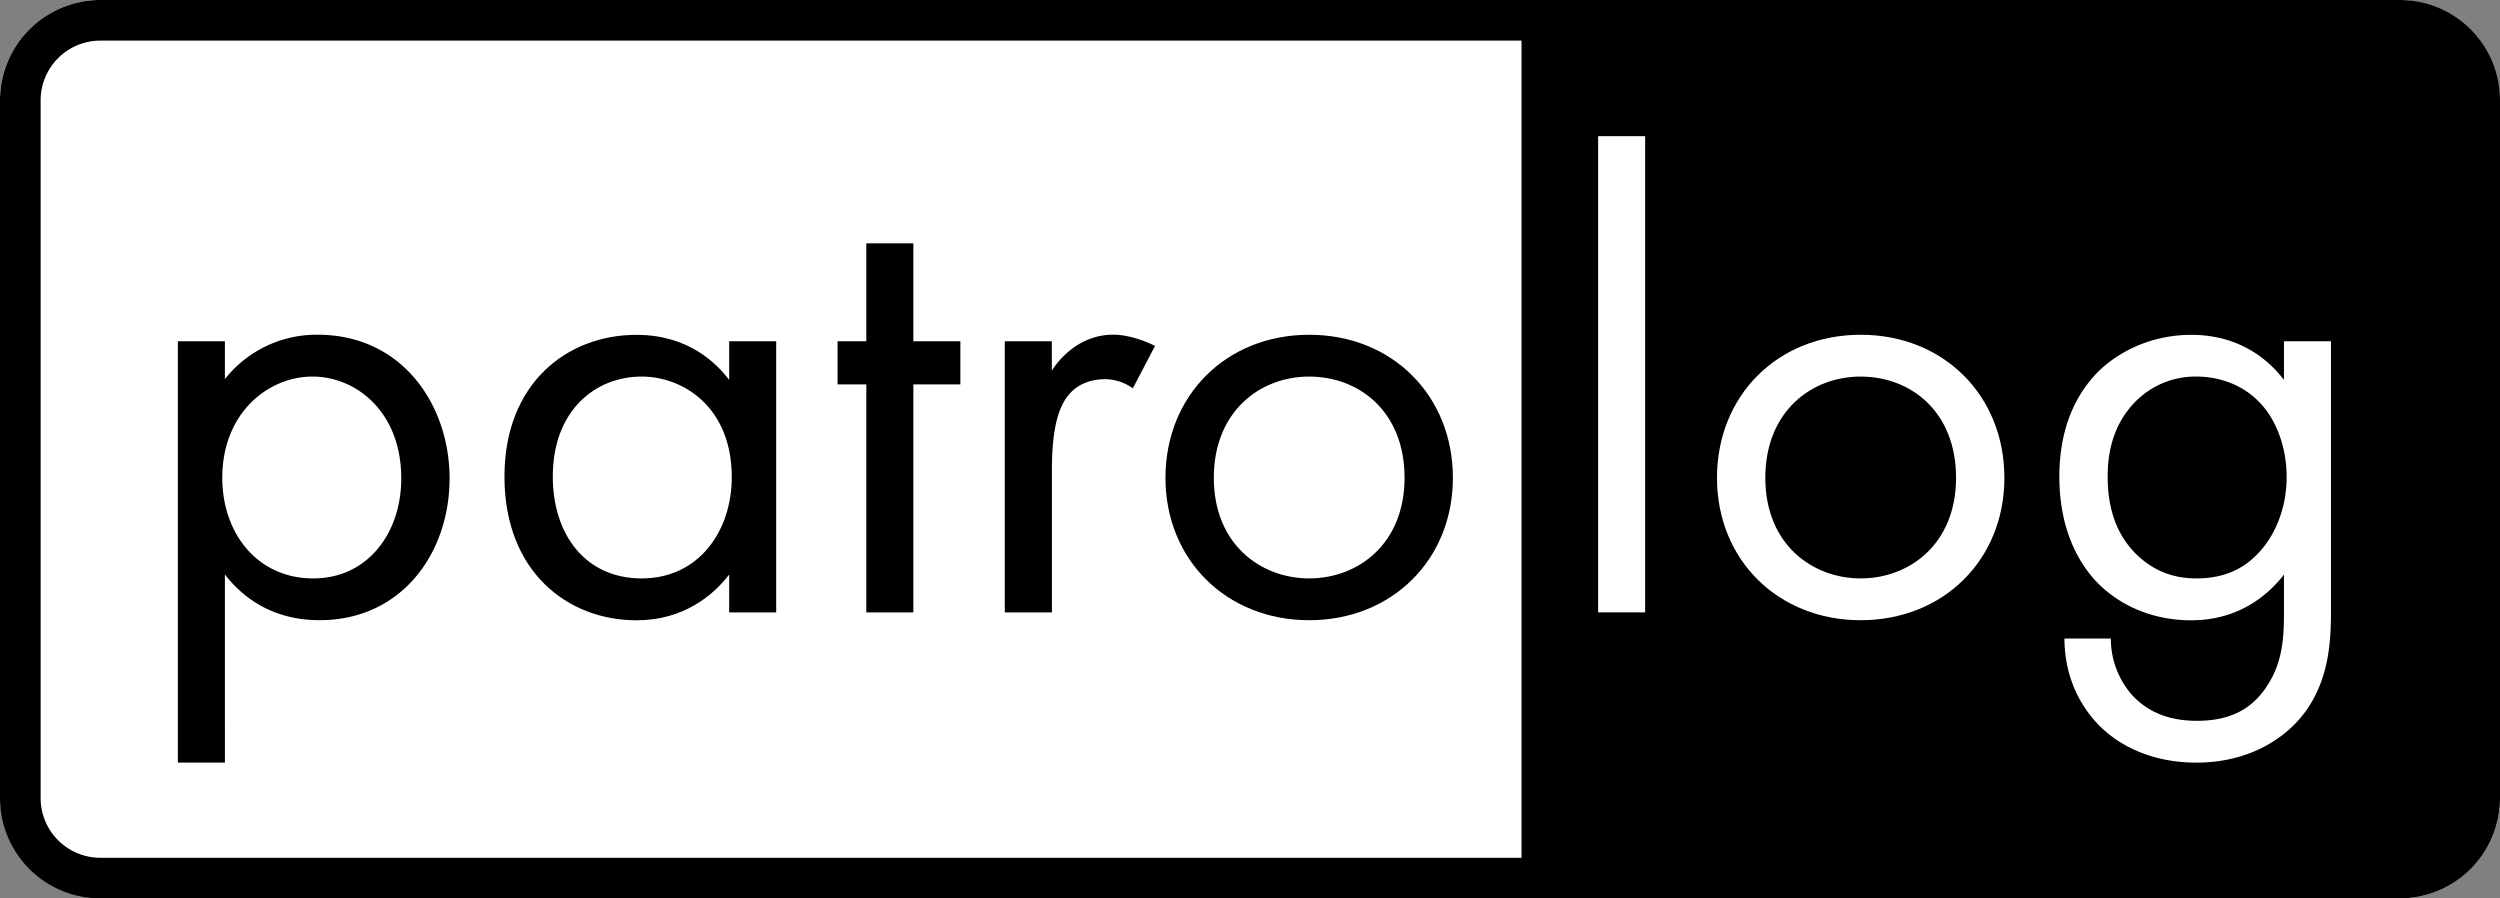 <svg id="Слой_1" data-name="Слой 1" xmlns="http://www.w3.org/2000/svg" xmlns:xlink="http://www.w3.org/1999/xlink" viewBox="0 0 1279.19 459.69"><rect x="0" y="0" width="1279.19" height="459.69" fill="#808080" stroke="none"/><defs><style>.cls-1{fill:none;}.cls-2{clip-path:url(#clip-path);}.cls-3{fill:#fff;}</style><clipPath id="clip-path"><rect class="cls-1" width="1279.19" height="459.69" rx="51.31"/></clipPath></defs><title>Монтажная область 2</title><g class="cls-2"><rect class="cls-3" width="1279.19" height="459.69" rx="51.31"/></g><path d="M1227.89,0H51.31A51.37,51.37,0,0,0,0,51.31V408.39a51.36,51.36,0,0,0,51.31,51.3H1227.89a51.35,51.35,0,0,0,51.3-51.3V51.31A51.36,51.36,0,0,0,1227.89,0ZM20.79,408.39V51.31A30.55,30.55,0,0,1,51.31,20.79H778.52V438.9H51.31A30.55,30.55,0,0,1,20.79,408.39Z"/><path class="cls-3" d="M841.78,69.68V313.34H817.72V69.68Z"/><path class="cls-3" d="M878.54,244.49c0-42.11,31.08-73.2,73.53-73.2s73.53,31.09,73.53,73.2-31.41,72.86-73.53,72.86S878.54,286.6,878.54,244.49Zm24.73,0c0,34.09,24.07,51.47,48.8,51.47,25.07,0,48.8-17.72,48.8-51.47,0-34.09-23.4-51.81-48.8-51.81S903.27,210.73,903.27,244.49Z"/><path class="cls-3" d="M1168.65,174.63h24.06V310c0,15,0,36.43-13.37,54.48-10.36,14-29.41,25.74-55.48,25.74-23.73,0-40.11-9.36-49.47-18.72s-18.05-24.4-18.05-44.79h23.73a43.63,43.63,0,0,0,10.7,28.74c10,11,22.73,13.37,33.42,13.37,17,0,28.75-6,36.77-19.38,7-11.37,7.69-23.73,7.69-35.43V294c-8,10.36-23.07,23.39-47.47,23.39-20.38,0-36.76-8-47.46-18.72-9.36-9.35-20-26.74-20-54.81,0-27.07,10-43.79,20-53.81,11.7-11.37,28.75-18.72,47.46-18.72,20.39,0,36.44,8.69,47.47,23.06Zm-76.21,31.09c-11.7,12-14,26.74-14,38.1,0,12,2.34,28.41,15.71,40.78,7.69,7,17.05,11.36,29.75,11.36s22.73-4,30.41-11.7c9.36-9,15.71-23.73,15.71-40.11s-6-30.75-14.7-39.1c-7.69-7.69-19-12.37-31.42-12.37A43,43,0,0,0,1092.44,205.72Z"/><path d="M115.08,390.22H91V174.63h24.07V194a59.64,59.64,0,0,1,47.46-22.73c43.45,0,67.51,36.1,67.51,73.53,0,38.1-24.39,72.53-66.51,72.53-22.39,0-38.1-10-48.46-23.39Zm90.24-145.4c0-34.09-23.06-52.14-45.46-52.14s-46.12,18.38-46.12,51.81c0,28.41,18,51.47,46.46,51.47C188.27,296,205.32,272.56,205.32,244.82Z"/><path d="M373.1,174.63h24.06V313.34H373.1V294c-8,10.36-23.07,23.39-47.46,23.39-35.1,0-67.52-24.73-67.52-73.53,0-47.8,32.09-72.53,67.52-72.53,26.73,0,41.11,14.71,47.46,23.06Zm-90.25,69.19c0,29.75,16.71,52.14,45.46,52.14,29.41,0,46.12-24.4,46.12-51.81,0-35.76-24.73-51.47-46.12-51.47C304.58,192.68,282.85,210.06,282.85,243.82Z"/><path d="M467.34,196.69V313.34H443.27V196.69h-14.7V174.63h14.7V124.5h24.07v50.13H491.4v22.06Z"/><path d="M514.13,174.63h24.06v15c2.34-3.67,12.7-18.38,31.42-18.38C577,171.29,585,174,591,177L579.64,198.7a24.74,24.74,0,0,0-14-4.68c-9.69,0-15.71,4-19.39,8.69-4,5.35-8,14.71-8,37.43v73.2H514.13Z"/><path d="M596.34,244.49c0-42.11,31.09-73.2,73.54-73.2s73.53,31.09,73.53,73.2S712,317.35,669.88,317.35,596.34,286.6,596.34,244.49Zm24.74,0c0,34.09,24.06,51.47,48.8,51.47,25.07,0,48.8-17.72,48.8-51.47,0-34.09-23.4-51.81-48.8-51.81S621.08,210.73,621.08,244.49Z"/></svg>